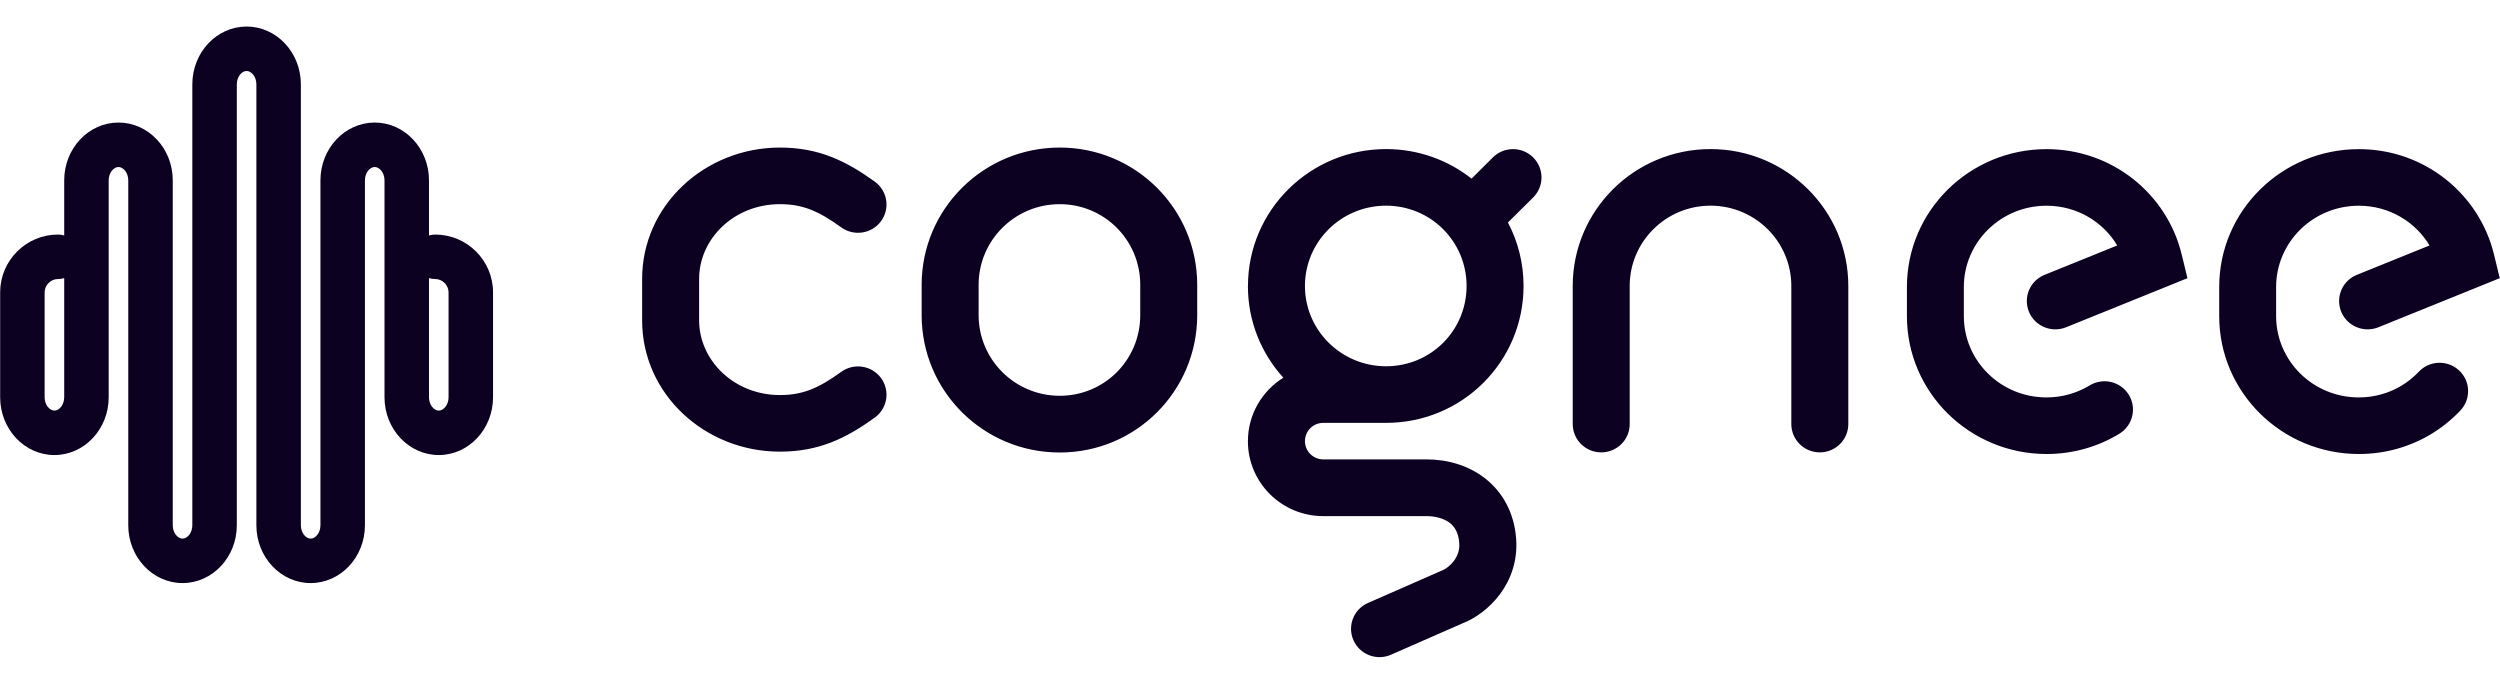 <svg width="130" height="36" viewBox="0 0 176 45" fill="none" xmlns="http://www.w3.org/2000/svg" class="text-black relative top-[10px] transition-colors duration-300 ease-in-out hidden md:block"><defs><clipPath id="clip0_2287_5034"><rect width="176" height="44.398" fill="white"/></clipPath><clipPath id="clip1_2287_5034"><rect width="130.772" height="35.873" fill="white" transform="translate(45.206 8.519)"/></clipPath><clipPath id="clip2_2287_5034"><rect width="34.7" height="39.181" fill="white" transform="translate(0.011 -0.001)"/></clipPath><clipPath id="clip0_2287_5034"><rect width="176" height="44.398" fill="white"/></clipPath><clipPath id="clip1_2287_5034"><rect width="130.772" height="35.873" fill="white" transform="translate(45.206 8.519)"/></clipPath><clipPath id="clip2_2287_5034"><rect width="34.7" height="39.181" fill="white" transform="translate(0.011 -0.001)"/></clipPath></defs><g clip-path="url(#clip0_2287_5034)"><g clip-path="url(#clip1_2287_5034)"><path fill-rule="evenodd" clip-rule="evenodd" d="M54.907 12.504C51.662 12.504 49.218 14.956 49.218 17.765V20.681C49.218 23.491 51.666 25.943 54.907 25.943C56.499 25.943 57.611 25.474 59.224 24.308C60.119 23.661 61.375 23.857 62.026 24.747C62.678 25.636 62.478 26.883 61.584 27.53C59.569 28.986 57.645 29.927 54.907 29.927C49.648 29.931 45.206 25.892 45.206 20.685V17.77C45.206 12.563 49.648 8.519 54.907 8.519C57.645 8.519 59.569 9.464 61.584 10.916C62.478 11.563 62.678 12.81 62.026 13.7C61.375 14.59 60.119 14.785 59.224 14.138C57.611 12.972 56.499 12.504 54.907 12.504ZM74.605 12.504C71.45 12.504 68.895 15.045 68.895 18.182V20.315C68.895 23.452 71.454 25.994 74.605 25.994C77.757 25.994 80.273 23.465 80.273 20.315V18.182C80.273 15.028 77.744 12.504 74.605 12.504ZM64.884 18.182C64.884 12.844 69.236 8.519 74.605 8.519C79.975 8.519 84.284 12.861 84.284 18.187V20.319C84.284 25.64 79.992 29.987 74.605 29.987C69.219 29.987 64.884 25.657 64.884 20.319V18.187V18.182ZM97.579 12.61C94.419 12.61 91.868 15.147 91.868 18.263C91.868 21.379 94.419 23.916 97.579 23.916C100.738 23.916 103.247 21.396 103.247 18.263C103.247 15.13 100.726 12.61 97.579 12.61ZM87.857 18.263C87.857 12.934 92.218 8.626 97.579 8.626C99.861 8.626 101.948 9.405 103.596 10.707L105.099 9.213C105.882 8.434 107.151 8.434 107.935 9.213C108.718 9.992 108.718 11.252 107.935 12.031L106.159 13.794C106.862 15.13 107.258 16.654 107.258 18.263C107.258 23.576 102.961 27.901 97.579 27.901C97.523 27.901 97.472 27.901 97.417 27.901H93.159C92.443 27.901 91.868 28.476 91.868 29.186C91.868 29.897 92.448 30.472 93.159 30.472H98.656H100.415C101.863 30.472 103.357 30.872 104.562 31.817C105.806 32.796 106.594 34.244 106.734 36.023C106.981 39.173 104.758 41.323 102.953 42.017L97.928 44.222C96.915 44.669 95.731 44.213 95.284 43.204C94.837 42.2 95.296 41.02 96.306 40.578L101.381 38.352C101.42 38.334 101.458 38.317 101.496 38.305C101.709 38.228 102.071 37.994 102.357 37.615C102.616 37.262 102.774 36.84 102.731 36.338C102.676 35.61 102.391 35.201 102.071 34.95C101.714 34.669 101.147 34.465 100.411 34.465H93.244C93.223 34.465 93.201 34.465 93.18 34.465H93.154C90.225 34.465 87.853 32.107 87.853 29.195C87.853 27.309 88.849 25.653 90.348 24.721C88.798 23.014 87.853 20.753 87.853 18.272L87.857 18.263ZM120.42 12.61C117.278 12.61 114.731 15.143 114.731 18.263V27.986C114.731 29.088 113.833 29.978 112.725 29.978C111.618 29.978 110.72 29.084 110.72 27.986V18.263C110.72 12.938 115.063 8.626 120.42 8.626C125.777 8.626 130.121 12.942 130.121 18.263V27.986C130.121 29.088 129.222 29.978 128.115 29.978C127.008 29.978 126.109 29.084 126.109 27.986V18.263C126.109 15.139 123.563 12.61 120.42 12.61ZM144.075 12.614C140.847 12.614 138.254 15.19 138.254 18.336V20.387C138.254 23.529 140.843 26.109 144.075 26.109C145.195 26.109 146.234 25.798 147.107 25.266C148.052 24.691 149.287 24.985 149.866 25.921C150.445 26.858 150.147 28.088 149.206 28.663C147.716 29.574 145.957 30.093 144.079 30.093C138.667 30.093 134.247 25.764 134.247 20.387V18.336C134.247 12.959 138.663 8.63 144.079 8.63C148.712 8.63 152.562 11.793 153.592 16.05L153.997 17.714L145.45 21.171C144.424 21.584 143.253 21.094 142.836 20.077C142.418 19.055 142.912 17.893 143.939 17.48L149.053 15.411C148.052 13.738 146.208 12.614 144.079 12.614H144.075ZM166.06 12.614C162.828 12.614 160.239 15.19 160.239 18.336V20.387C160.239 23.529 162.828 26.109 166.06 26.109C167.18 26.109 168.219 25.798 169.092 25.266C169.531 24.998 169.931 24.674 170.285 24.299C171.043 23.495 172.312 23.457 173.121 24.21C173.93 24.964 173.968 26.224 173.214 27.028C172.618 27.658 171.941 28.207 171.196 28.663C169.701 29.574 167.947 30.093 166.065 30.093C160.652 30.093 156.232 25.764 156.232 20.387V18.336C156.232 12.959 160.648 8.63 166.065 8.63C170.693 8.63 174.547 11.793 175.578 16.05L175.982 17.714L167.436 21.171C166.41 21.584 165.239 21.094 164.821 20.077C164.404 19.055 164.898 17.893 165.924 17.48L171.038 15.411C170.038 13.738 168.194 12.614 166.065 12.614H166.06Z" fill="rgb(12, 1, 33)"/></g><g clip-path="url(#clip2_2287_5034)"><path d="M21.87 39.179C19.763 39.179 18.049 37.354 18.049 35.111V4.067C18.049 3.514 17.686 3.128 17.36 3.128C17.035 3.128 16.672 3.514 16.672 4.067V35.111C16.672 37.354 14.958 39.179 12.851 39.179C10.744 39.179 9.03 37.354 9.03 35.111V10.826C9.03 10.273 8.667 9.888 8.341 9.888C8.015 9.888 7.652 10.273 7.652 10.826V26.098C7.652 28.341 5.938 30.166 3.831 30.166C1.724 30.166 0.011 28.341 0.011 26.098V18.713C0.011 16.47 1.837 14.644 4.082 14.644C4.235 14.644 4.38 14.667 4.52 14.707V10.826C4.52 8.583 6.234 6.758 8.341 6.758C10.448 6.758 12.162 8.583 12.162 10.826V35.111C12.162 35.664 12.525 36.05 12.851 36.05C13.177 36.05 13.54 35.664 13.54 35.111V4.067C13.54 1.824 15.254 -0.001 17.36 -0.001C19.468 -0.001 21.181 1.824 21.181 4.067V35.111C21.181 35.664 21.544 36.05 21.87 36.05C22.196 36.05 22.559 35.664 22.559 35.111V10.826C22.559 8.583 24.273 6.758 26.38 6.758C28.487 6.758 30.201 8.583 30.201 10.826V14.707C30.341 14.667 30.486 14.644 30.639 14.644C32.884 14.644 34.71 16.47 34.71 18.713V26.098C34.71 28.341 32.997 30.166 30.89 30.166C28.783 30.166 27.069 28.341 27.069 26.098V10.826C27.069 10.273 26.706 9.888 26.38 9.888C26.054 9.888 25.691 10.273 25.691 10.826V35.111C25.691 37.354 23.977 39.179 21.87 39.179ZM30.201 17.711V26.098C30.201 26.651 30.564 27.037 30.89 27.037C31.215 27.037 31.579 26.651 31.579 26.098V18.713C31.579 18.204 31.148 17.774 30.639 17.774C30.486 17.774 30.341 17.751 30.201 17.711ZM4.52 17.711C4.38 17.751 4.235 17.774 4.082 17.774C3.573 17.774 3.142 18.204 3.142 18.713V26.098C3.142 26.651 3.506 27.037 3.831 27.037C4.157 27.037 4.52 26.651 4.52 26.098V17.711Z" fill="rgb(12, 1, 33)"/></g></g></svg>